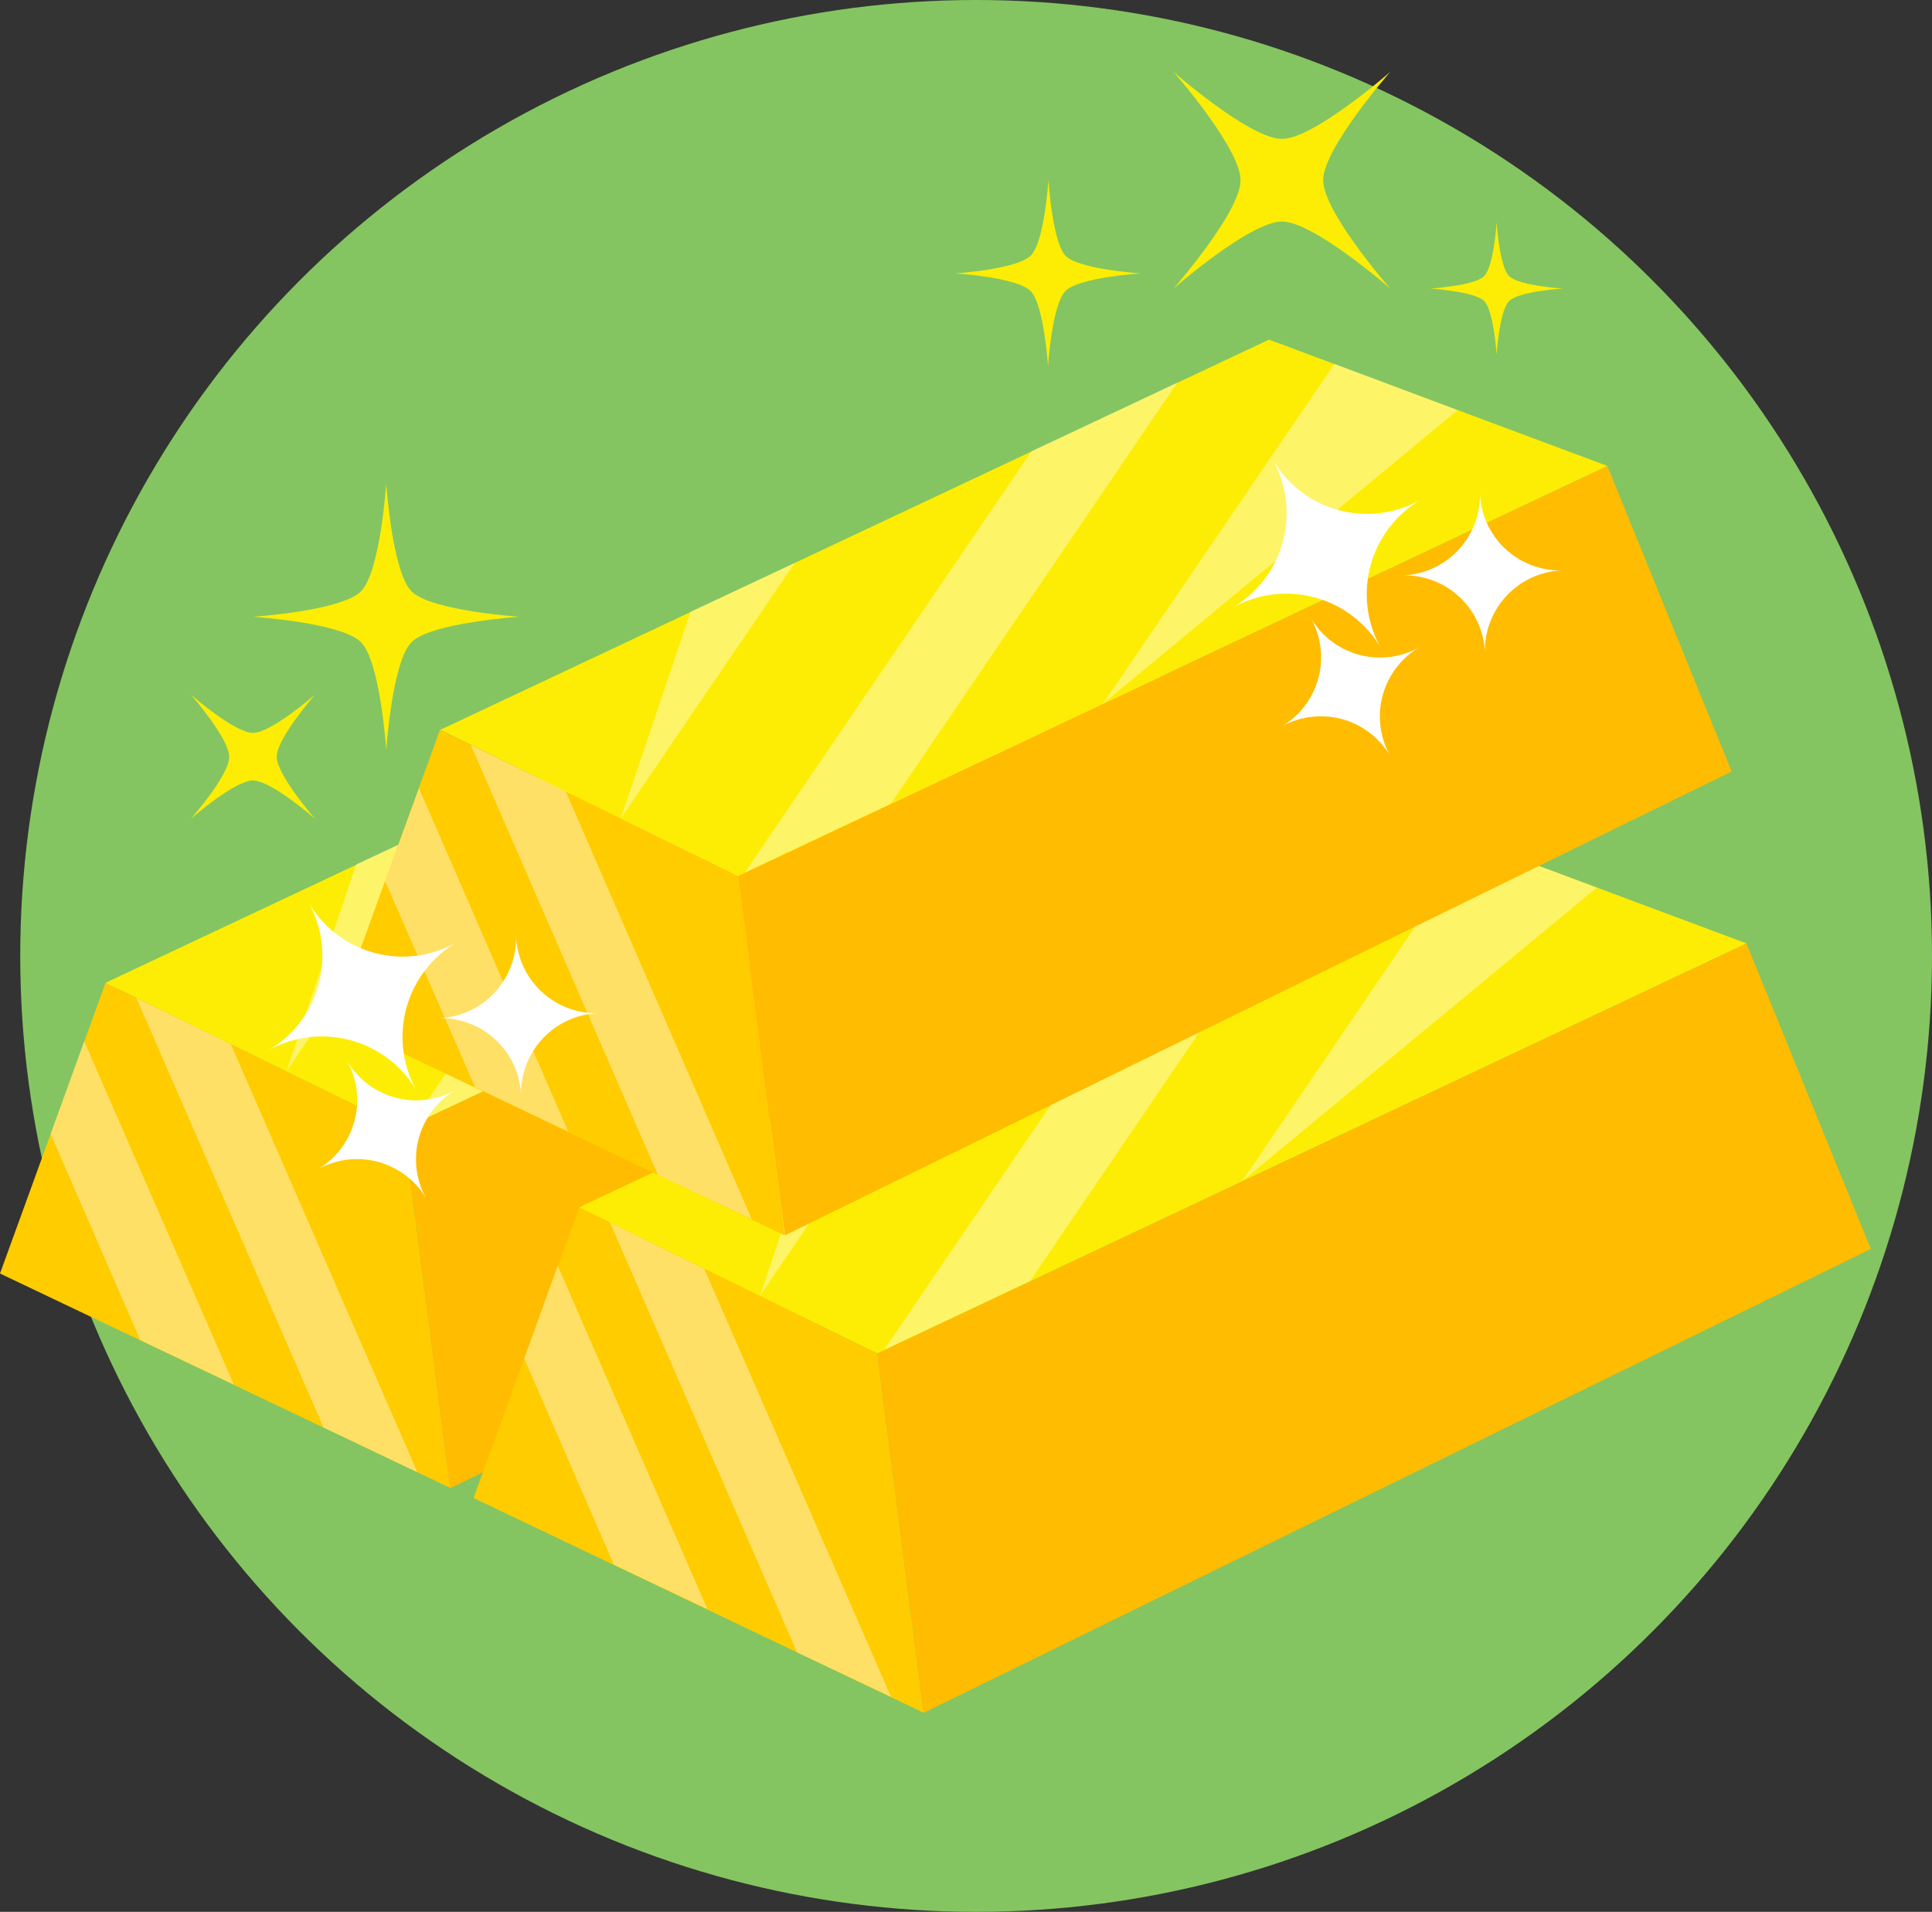 <svg xmlns="http://www.w3.org/2000/svg" width="403.223" height="399" viewBox="0 0 403.223 399">
  <rect x="0" y="0" width="403.223" height="399" fill="#333333" stroke="none"/>
  <g id="Group_3278" data-name="Group 3278" transform="translate(-1007.777 -197)">
    <circle id="Ellipse_60" data-name="Ellipse 60" cx="199.5" cy="199.5" r="199.5" transform="translate(1012 197)" fill="#84c561"/>
    <g id="gold-bars" transform="translate(1003.777 205.05)">
      <g id="Group_3270" data-name="Group 3270" transform="translate(4 115.624)">
        <path id="Path_15430" data-name="Path 15430" d="M88.271,60.824l9.68,74.917L4,91,26.044,30.32Z" transform="translate(-4 51.104)" fill="#fc0"/>
        <path id="Path_15431" data-name="Path 15431" d="M43.531,103.483,24.009,94.21,5.3,51.18l7-19.36Z" transform="translate(5.275 61.806)" fill="#fff" opacity="0.4"/>
        <path id="Path_15432" data-name="Path 15432" d="M66.148,129.7l-19.6-9.354L7.5,30.71l19.685,9.6Z" transform="translate(20.97 53.887)" fill="#fff" opacity="0.4"/>
        <path id="Path_15433" data-name="Path 15433" d="M221.7,87.242,24.04,184.121l-9.68-75L195.755,23.55Z" transform="translate(69.911 2.805)" fill="#ffbc00"/>
        <path id="Path_15434" data-name="Path 15434" d="M250.332,46.665,68.937,132.238,6.71,101.734,179.727,20.31Z" transform="translate(15.334 -20.31)" fill="#fded04"/>
        <g id="Group_3269" data-name="Group 3269" transform="translate(59.787 5.043)">
          <path id="Path_15435" data-name="Path 15435" d="M97.742,30.528,23.72,91.861,71.956,20.93Z" transform="translate(76.901 -20.93)" fill="#fff" opacity="0.4"/>
          <path id="Path_15436" data-name="Path 15436" d="M104.821,21.4,45.034,109.332l-30.5,14.4L74.4,35.716Z" transform="translate(11.337 -17.577)" fill="#fff" opacity="0.4"/>
          <path id="Path_15437" data-name="Path 15437" d="M47.629,26.03,11.35,79.391,25.91,36.2Z" transform="translate(-11.35 15.455)" fill="#fff" opacity="0.4"/>
        </g>
      </g>
      <g id="Group_3272" data-name="Group 3272" transform="translate(102.832 162.478)">
        <path id="Path_15438" data-name="Path 15438" d="M100.421,66.584l9.68,75L16.15,96.762,38.194,36.08Z" transform="translate(-16.15 45.344)" fill="#fc0"/>
        <path id="Path_15439" data-name="Path 15439" d="M55.681,109.243,36.159,99.97,17.45,56.94l7-19.36Z" transform="translate(-6.875 56.046)" fill="#fff" opacity="0.4"/>
        <path id="Path_15440" data-name="Path 15440" d="M78.3,135.464l-19.6-9.273L19.65,36.47l19.685,9.68Z" transform="translate(8.82 48.127)" fill="#fff" opacity="0.4"/>
        <path id="Path_15441" data-name="Path 15441" d="M233.853,93.083,36.19,189.881l-9.68-75L207.9,29.31Z" transform="translate(57.761 -2.955)" fill="#ffbc00"/>
        <path id="Path_15442" data-name="Path 15442" d="M262.482,52.425,81.087,138l-62.227-30.5L191.877,26.07Z" transform="translate(3.184 -26.07)" fill="#fded04"/>
        <g id="Group_3271" data-name="Group 3271" transform="translate(59.787 5.043)">
          <path id="Path_15443" data-name="Path 15443" d="M109.892,36.37,35.87,97.621,84.106,26.69Z" transform="translate(64.751 -26.69)" fill="#fff" opacity="0.4"/>
          <path id="Path_15444" data-name="Path 15444" d="M116.971,27.17,57.184,115.02l-30.5,14.4L86.548,41.486Z" transform="translate(-0.813 -23.266)" fill="#fff" opacity="0.4"/>
          <path id="Path_15445" data-name="Path 15445" d="M59.779,31.8,23.5,85.08,38.06,41.968Z" transform="translate(-23.5 9.766)" fill="#fff" opacity="0.4"/>
        </g>
      </g>
      <g id="Group_3274" data-name="Group 3274" transform="translate(73.792 62.833)">
        <path id="Path_15446" data-name="Path 15446" d="M96.851,54.334l9.68,75L12.58,84.512,34.624,23.83Z" transform="translate(-12.58 57.594)" fill="#fc0"/>
        <path id="Path_15447" data-name="Path 15447" d="M52.111,96.993,32.67,87.72,13.88,44.69l7.077-19.36Z" transform="translate(-3.305 68.296)" fill="#fff" opacity="0.4"/>
        <path id="Path_15448" data-name="Path 15448" d="M74.728,123.214l-19.6-9.273L16.08,24.22l19.766,9.6Z" transform="translate(12.39 60.377)" fill="#fff" opacity="0.4"/>
        <path id="Path_15449" data-name="Path 15449" d="M230.283,80.833,32.7,177.631l-9.761-75L204.335,17.06Z" transform="translate(61.331 9.295)" fill="#ffbc00"/>
        <path id="Path_15450" data-name="Path 15450" d="M258.841,40.175,77.446,125.748,15.3,95.244,188.235,13.82Z" transform="translate(6.825 -13.82)" fill="#fded04"/>
        <g id="Group_3273" data-name="Group 3273" transform="translate(59.787 5.043)">
          <path id="Path_15451" data-name="Path 15451" d="M106.322,24.12,32.3,85.371,80.618,14.44Z" transform="translate(68.321 -14.44)" fill="#fff" opacity="0.4"/>
          <path id="Path_15452" data-name="Path 15452" d="M113.4,14.92,53.614,102.77l-30.5,14.4L82.978,29.236Z" transform="translate(2.757 -11.016)" fill="#fff" opacity="0.4"/>
          <path id="Path_15453" data-name="Path 15453" d="M56.209,19.55,19.93,72.83,34.49,29.718Z" transform="translate(-19.93 22.016)" fill="#fff" opacity="0.4"/>
        </g>
      </g>
      <g id="Group_3275" data-name="Group 3275" transform="translate(59.801 180.048)">
        <path id="Path_15454" data-name="Path 15454" d="M50.555,36.69A22.9,22.9,0,0,0,42.1,67.925a22.9,22.9,0,0,0-31.236-8.46A22.9,22.9,0,0,0,19.32,28.23,22.756,22.756,0,0,0,50.555,36.69Z" transform="translate(-10.86 -28.23)" fill="#fff"/>
        <path id="Path_15455" data-name="Path 15455" d="M41.251,38.482a16.78,16.78,0,0,0-6.182,22.939A16.78,16.78,0,0,0,12.13,55.239,16.78,16.78,0,0,0,18.312,32.3,16.761,16.761,0,0,0,41.251,38.482Z" transform="translate(-1.799 0.807)" fill="#fff"/>
        <path id="Path_15456" data-name="Path 15456" d="M31.509,29.1A16.759,16.759,0,0,0,48.835,45.369,16.759,16.759,0,0,0,32.566,62.695,16.759,16.759,0,0,0,15.24,46.426,16.762,16.762,0,0,0,31.509,29.1Z" transform="translate(20.388 -22.023)" fill="#fff"/>
      </g>
      <g id="Group_3276" data-name="Group 3276" transform="translate(261.044 87.642)">
        <path id="Path_15457" data-name="Path 15457" d="M75.3,25.33a22.9,22.9,0,0,0-8.46,31.236A22.9,22.9,0,0,0,35.6,48.106,22.9,22.9,0,0,0,44.06,16.87,22.737,22.737,0,0,0,75.3,25.33Z" transform="translate(-35.6 -16.87)" fill="#fff"/>
        <path id="Path_15458" data-name="Path 15458" d="M65.981,27.122A16.78,16.78,0,0,0,59.8,50.061,16.78,16.78,0,0,0,36.86,43.879,16.78,16.78,0,0,0,43.042,20.94,16.78,16.78,0,0,0,65.981,27.122Z" transform="translate(-26.611 12.167)" fill="#fff"/>
        <path id="Path_15459" data-name="Path 15459" d="M56.239,17.74A16.759,16.759,0,0,0,73.565,34.009,16.759,16.759,0,0,0,57.3,51.335,16.759,16.759,0,0,0,39.97,35.066,16.759,16.759,0,0,0,56.239,17.74Z" transform="translate(-4.423 -10.663)" fill="#fff"/>
      </g>
      <g id="Group_3277" data-name="Group 3277" transform="translate(43.858 6.95)">
        <path id="Path_15460" data-name="Path 15460" d="M54.528,10.81s-.569,9.192-2.6,11.225-11.225,2.6-11.225,2.6,9.192.569,11.225,2.6,2.6,11.225,2.6,11.225.569-9.192,2.6-11.225,11.225-2.6,11.225-2.6-9.192-.569-11.225-2.6S54.528,10.81,54.528,10.81Z" transform="translate(217.971 20.588)" fill="#fded04"/>
        <path id="Path_15461" data-name="Path 15461" d="M79.337,6.95S63.393,20.941,56.723,20.941,34.11,6.95,34.11,6.95,48.1,22.893,48.1,29.563,34.11,52.177,34.11,52.177,50.053,38.186,56.723,38.186,79.337,52.177,79.337,52.177,65.346,36.233,65.346,29.563,79.337,6.95,79.337,6.95Z" transform="translate(170.956 -6.95)" fill="#fded04"/>
        <path id="Path_15462" data-name="Path 15462" d="M28.51,29.171s12.852.813,15.7,3.66,3.66,15.7,3.66,15.7.813-12.852,3.66-15.7,15.7-3.66,15.7-3.66-12.852-.813-15.7-3.66C48.764,22.582,47.951,9.73,47.951,9.73s-.813,12.852-3.66,15.7c-2.928,2.928-15.781,3.742-15.781,3.742Z" transform="translate(131.004 12.883)" fill="#fded04"/>
        <path id="Path_15463" data-name="Path 15463" d="M8.9,48.8s9.11-7.972,12.934-7.972S34.767,48.8,34.767,48.8,26.8,39.687,26.8,35.864,34.767,22.93,34.767,22.93,25.657,30.9,21.834,30.9,8.9,22.93,8.9,22.93s7.972,9.11,7.972,12.934C16.953,39.687,8.9,48.8,8.9,48.8Z" transform="translate(-8.9 107.056)" fill="#fded04"/>
        <path id="Path_15464" data-name="Path 15464" d="M10.49,45.329s18.465,1.22,22.532,5.287,5.287,22.532,5.287,22.532,1.22-18.465,5.287-22.532,22.532-5.287,22.532-5.287S47.664,44.109,43.6,40.042,38.309,17.51,38.309,17.51s-1.22,18.465-5.287,22.532S10.49,45.329,10.49,45.329Z" transform="translate(2.444 68.388)" fill="#fded04"/>
      </g>
    </g>
  </g>
</svg>
